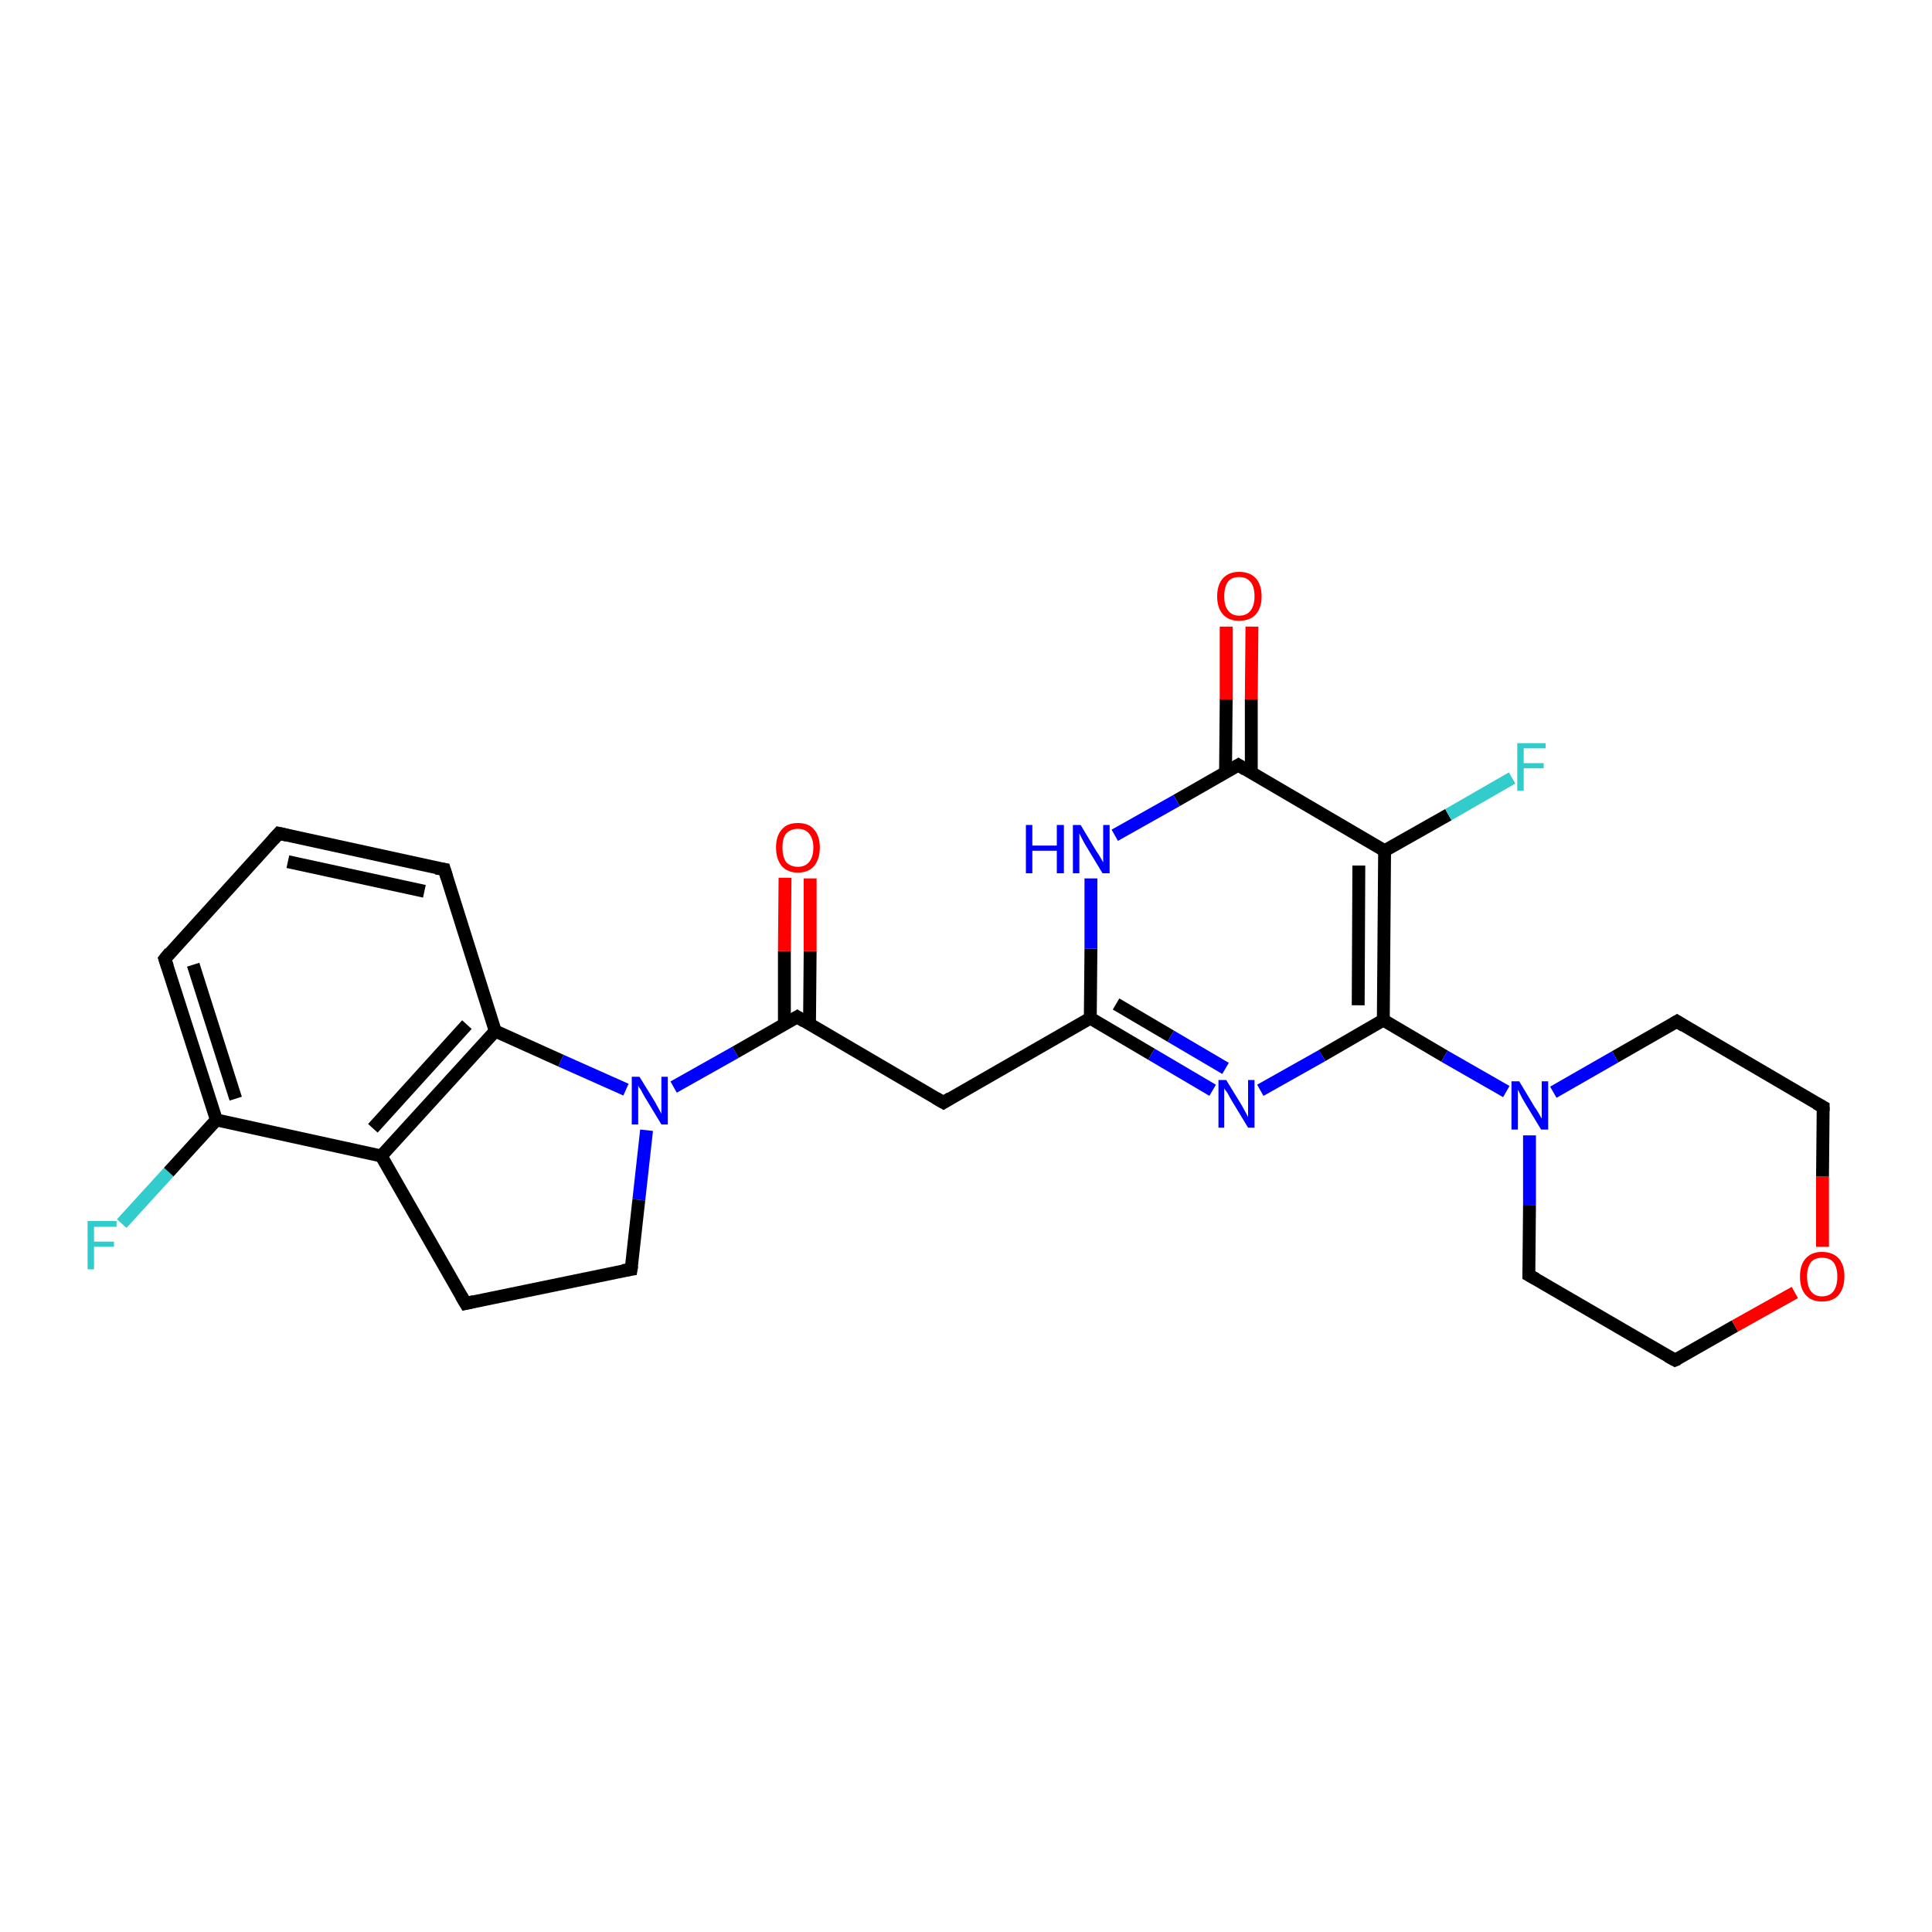 <?xml version='1.0' encoding='iso-8859-1'?>
<svg version='1.1' baseProfile='full'
              xmlns='http://www.w3.org/2000/svg'
                      xmlns:rdkit='http://www.rdkit.org/xml'
                      xmlns:xlink='http://www.w3.org/1999/xlink'
                  xml:space='preserve'
width='300px' height='300px' viewBox='0 0 300 300'>
<!-- END OF HEADER -->
<rect style='opacity:1.0;fill:#FFFFFF;stroke:none' width='300.0' height='300.0' x='0.0' y='0.0'> </rect>
<path class='bond-0 atom-0 atom-1' d='M 18.9,190.0 L 26.2,182.0' style='fill:none;fill-rule:evenodd;stroke:#33CCCC;stroke-width:2.0px;stroke-linecap:butt;stroke-linejoin:miter;stroke-opacity:1' />
<path class='bond-0 atom-0 atom-1' d='M 26.2,182.0 L 33.6,173.9' style='fill:none;fill-rule:evenodd;stroke:#000000;stroke-width:2.0px;stroke-linecap:butt;stroke-linejoin:miter;stroke-opacity:1' />
<path class='bond-1 atom-1 atom-2' d='M 33.6,173.9 L 25.6,148.9' style='fill:none;fill-rule:evenodd;stroke:#000000;stroke-width:2.0px;stroke-linecap:butt;stroke-linejoin:miter;stroke-opacity:1' />
<path class='bond-1 atom-1 atom-2' d='M 36.6,170.6 L 30.0,149.8' style='fill:none;fill-rule:evenodd;stroke:#000000;stroke-width:2.0px;stroke-linecap:butt;stroke-linejoin:miter;stroke-opacity:1' />
<path class='bond-2 atom-2 atom-3' d='M 25.6,148.9 L 43.3,129.4' style='fill:none;fill-rule:evenodd;stroke:#000000;stroke-width:2.0px;stroke-linecap:butt;stroke-linejoin:miter;stroke-opacity:1' />
<path class='bond-3 atom-3 atom-4' d='M 43.3,129.4 L 69.0,135.0' style='fill:none;fill-rule:evenodd;stroke:#000000;stroke-width:2.0px;stroke-linecap:butt;stroke-linejoin:miter;stroke-opacity:1' />
<path class='bond-3 atom-3 atom-4' d='M 44.7,133.8 L 65.9,138.4' style='fill:none;fill-rule:evenodd;stroke:#000000;stroke-width:2.0px;stroke-linecap:butt;stroke-linejoin:miter;stroke-opacity:1' />
<path class='bond-4 atom-4 atom-5' d='M 69.0,135.0 L 76.9,160.1' style='fill:none;fill-rule:evenodd;stroke:#000000;stroke-width:2.0px;stroke-linecap:butt;stroke-linejoin:miter;stroke-opacity:1' />
<path class='bond-5 atom-5 atom-6' d='M 76.9,160.1 L 87.1,164.7' style='fill:none;fill-rule:evenodd;stroke:#000000;stroke-width:2.0px;stroke-linecap:butt;stroke-linejoin:miter;stroke-opacity:1' />
<path class='bond-5 atom-5 atom-6' d='M 87.1,164.7 L 97.2,169.2' style='fill:none;fill-rule:evenodd;stroke:#0000FF;stroke-width:2.0px;stroke-linecap:butt;stroke-linejoin:miter;stroke-opacity:1' />
<path class='bond-6 atom-6 atom-7' d='M 100.4,175.5 L 99.2,186.3' style='fill:none;fill-rule:evenodd;stroke:#0000FF;stroke-width:2.0px;stroke-linecap:butt;stroke-linejoin:miter;stroke-opacity:1' />
<path class='bond-6 atom-6 atom-7' d='M 99.2,186.3 L 98.0,197.1' style='fill:none;fill-rule:evenodd;stroke:#000000;stroke-width:2.0px;stroke-linecap:butt;stroke-linejoin:miter;stroke-opacity:1' />
<path class='bond-7 atom-7 atom-8' d='M 98.0,197.1 L 72.3,202.4' style='fill:none;fill-rule:evenodd;stroke:#000000;stroke-width:2.0px;stroke-linecap:butt;stroke-linejoin:miter;stroke-opacity:1' />
<path class='bond-8 atom-8 atom-9' d='M 72.3,202.4 L 59.2,179.5' style='fill:none;fill-rule:evenodd;stroke:#000000;stroke-width:2.0px;stroke-linecap:butt;stroke-linejoin:miter;stroke-opacity:1' />
<path class='bond-9 atom-6 atom-10' d='M 104.6,168.8 L 114.2,163.4' style='fill:none;fill-rule:evenodd;stroke:#0000FF;stroke-width:2.0px;stroke-linecap:butt;stroke-linejoin:miter;stroke-opacity:1' />
<path class='bond-9 atom-6 atom-10' d='M 114.2,163.4 L 123.8,157.9' style='fill:none;fill-rule:evenodd;stroke:#000000;stroke-width:2.0px;stroke-linecap:butt;stroke-linejoin:miter;stroke-opacity:1' />
<path class='bond-10 atom-10 atom-11' d='M 125.7,159.0 L 125.8,147.7' style='fill:none;fill-rule:evenodd;stroke:#000000;stroke-width:2.0px;stroke-linecap:butt;stroke-linejoin:miter;stroke-opacity:1' />
<path class='bond-10 atom-10 atom-11' d='M 125.8,147.7 L 125.8,136.4' style='fill:none;fill-rule:evenodd;stroke:#FF0000;stroke-width:2.0px;stroke-linecap:butt;stroke-linejoin:miter;stroke-opacity:1' />
<path class='bond-10 atom-10 atom-11' d='M 121.8,159.0 L 121.8,147.7' style='fill:none;fill-rule:evenodd;stroke:#000000;stroke-width:2.0px;stroke-linecap:butt;stroke-linejoin:miter;stroke-opacity:1' />
<path class='bond-10 atom-10 atom-11' d='M 121.8,147.7 L 121.9,136.3' style='fill:none;fill-rule:evenodd;stroke:#FF0000;stroke-width:2.0px;stroke-linecap:butt;stroke-linejoin:miter;stroke-opacity:1' />
<path class='bond-11 atom-10 atom-12' d='M 123.8,157.9 L 146.5,171.2' style='fill:none;fill-rule:evenodd;stroke:#000000;stroke-width:2.0px;stroke-linecap:butt;stroke-linejoin:miter;stroke-opacity:1' />
<path class='bond-12 atom-12 atom-13' d='M 146.5,171.2 L 169.3,158.1' style='fill:none;fill-rule:evenodd;stroke:#000000;stroke-width:2.0px;stroke-linecap:butt;stroke-linejoin:miter;stroke-opacity:1' />
<path class='bond-13 atom-13 atom-14' d='M 169.3,158.1 L 178.8,163.7' style='fill:none;fill-rule:evenodd;stroke:#000000;stroke-width:2.0px;stroke-linecap:butt;stroke-linejoin:miter;stroke-opacity:1' />
<path class='bond-13 atom-13 atom-14' d='M 178.8,163.7 L 188.3,169.3' style='fill:none;fill-rule:evenodd;stroke:#0000FF;stroke-width:2.0px;stroke-linecap:butt;stroke-linejoin:miter;stroke-opacity:1' />
<path class='bond-13 atom-13 atom-14' d='M 173.3,155.9 L 181.8,160.9' style='fill:none;fill-rule:evenodd;stroke:#000000;stroke-width:2.0px;stroke-linecap:butt;stroke-linejoin:miter;stroke-opacity:1' />
<path class='bond-13 atom-13 atom-14' d='M 181.8,160.9 L 190.3,165.9' style='fill:none;fill-rule:evenodd;stroke:#0000FF;stroke-width:2.0px;stroke-linecap:butt;stroke-linejoin:miter;stroke-opacity:1' />
<path class='bond-14 atom-14 atom-15' d='M 195.7,169.3 L 205.3,163.9' style='fill:none;fill-rule:evenodd;stroke:#0000FF;stroke-width:2.0px;stroke-linecap:butt;stroke-linejoin:miter;stroke-opacity:1' />
<path class='bond-14 atom-14 atom-15' d='M 205.3,163.9 L 214.8,158.4' style='fill:none;fill-rule:evenodd;stroke:#000000;stroke-width:2.0px;stroke-linecap:butt;stroke-linejoin:miter;stroke-opacity:1' />
<path class='bond-15 atom-15 atom-16' d='M 214.8,158.4 L 224.3,164.0' style='fill:none;fill-rule:evenodd;stroke:#000000;stroke-width:2.0px;stroke-linecap:butt;stroke-linejoin:miter;stroke-opacity:1' />
<path class='bond-15 atom-15 atom-16' d='M 224.3,164.0 L 233.9,169.5' style='fill:none;fill-rule:evenodd;stroke:#0000FF;stroke-width:2.0px;stroke-linecap:butt;stroke-linejoin:miter;stroke-opacity:1' />
<path class='bond-16 atom-16 atom-17' d='M 237.5,176.3 L 237.5,187.1' style='fill:none;fill-rule:evenodd;stroke:#0000FF;stroke-width:2.0px;stroke-linecap:butt;stroke-linejoin:miter;stroke-opacity:1' />
<path class='bond-16 atom-16 atom-17' d='M 237.5,187.1 L 237.4,198.0' style='fill:none;fill-rule:evenodd;stroke:#000000;stroke-width:2.0px;stroke-linecap:butt;stroke-linejoin:miter;stroke-opacity:1' />
<path class='bond-17 atom-17 atom-18' d='M 237.4,198.0 L 260.1,211.2' style='fill:none;fill-rule:evenodd;stroke:#000000;stroke-width:2.0px;stroke-linecap:butt;stroke-linejoin:miter;stroke-opacity:1' />
<path class='bond-18 atom-18 atom-19' d='M 260.1,211.2 L 269.4,205.9' style='fill:none;fill-rule:evenodd;stroke:#000000;stroke-width:2.0px;stroke-linecap:butt;stroke-linejoin:miter;stroke-opacity:1' />
<path class='bond-18 atom-18 atom-19' d='M 269.4,205.9 L 278.7,200.7' style='fill:none;fill-rule:evenodd;stroke:#FF0000;stroke-width:2.0px;stroke-linecap:butt;stroke-linejoin:miter;stroke-opacity:1' />
<path class='bond-19 atom-19 atom-20' d='M 283.0,193.6 L 283.0,182.7' style='fill:none;fill-rule:evenodd;stroke:#FF0000;stroke-width:2.0px;stroke-linecap:butt;stroke-linejoin:miter;stroke-opacity:1' />
<path class='bond-19 atom-19 atom-20' d='M 283.0,182.7 L 283.1,171.9' style='fill:none;fill-rule:evenodd;stroke:#000000;stroke-width:2.0px;stroke-linecap:butt;stroke-linejoin:miter;stroke-opacity:1' />
<path class='bond-20 atom-20 atom-21' d='M 283.1,171.9 L 260.4,158.6' style='fill:none;fill-rule:evenodd;stroke:#000000;stroke-width:2.0px;stroke-linecap:butt;stroke-linejoin:miter;stroke-opacity:1' />
<path class='bond-21 atom-15 atom-22' d='M 214.8,158.4 L 215.0,132.1' style='fill:none;fill-rule:evenodd;stroke:#000000;stroke-width:2.0px;stroke-linecap:butt;stroke-linejoin:miter;stroke-opacity:1' />
<path class='bond-21 atom-15 atom-22' d='M 210.9,156.1 L 211.0,134.4' style='fill:none;fill-rule:evenodd;stroke:#000000;stroke-width:2.0px;stroke-linecap:butt;stroke-linejoin:miter;stroke-opacity:1' />
<path class='bond-22 atom-22 atom-23' d='M 215.0,132.1 L 224.9,126.5' style='fill:none;fill-rule:evenodd;stroke:#000000;stroke-width:2.0px;stroke-linecap:butt;stroke-linejoin:miter;stroke-opacity:1' />
<path class='bond-22 atom-22 atom-23' d='M 224.9,126.5 L 234.8,120.8' style='fill:none;fill-rule:evenodd;stroke:#33CCCC;stroke-width:2.0px;stroke-linecap:butt;stroke-linejoin:miter;stroke-opacity:1' />
<path class='bond-23 atom-22 atom-24' d='M 215.0,132.1 L 192.3,118.8' style='fill:none;fill-rule:evenodd;stroke:#000000;stroke-width:2.0px;stroke-linecap:butt;stroke-linejoin:miter;stroke-opacity:1' />
<path class='bond-24 atom-24 atom-25' d='M 194.3,120.0 L 194.3,108.6' style='fill:none;fill-rule:evenodd;stroke:#000000;stroke-width:2.0px;stroke-linecap:butt;stroke-linejoin:miter;stroke-opacity:1' />
<path class='bond-24 atom-24 atom-25' d='M 194.3,108.6 L 194.4,97.3' style='fill:none;fill-rule:evenodd;stroke:#FF0000;stroke-width:2.0px;stroke-linecap:butt;stroke-linejoin:miter;stroke-opacity:1' />
<path class='bond-24 atom-24 atom-25' d='M 190.3,120.0 L 190.4,108.6' style='fill:none;fill-rule:evenodd;stroke:#000000;stroke-width:2.0px;stroke-linecap:butt;stroke-linejoin:miter;stroke-opacity:1' />
<path class='bond-24 atom-24 atom-25' d='M 190.4,108.6 L 190.4,97.3' style='fill:none;fill-rule:evenodd;stroke:#FF0000;stroke-width:2.0px;stroke-linecap:butt;stroke-linejoin:miter;stroke-opacity:1' />
<path class='bond-25 atom-24 atom-26' d='M 192.3,118.8 L 182.7,124.3' style='fill:none;fill-rule:evenodd;stroke:#000000;stroke-width:2.0px;stroke-linecap:butt;stroke-linejoin:miter;stroke-opacity:1' />
<path class='bond-25 atom-24 atom-26' d='M 182.7,124.3 L 173.1,129.7' style='fill:none;fill-rule:evenodd;stroke:#0000FF;stroke-width:2.0px;stroke-linecap:butt;stroke-linejoin:miter;stroke-opacity:1' />
<path class='bond-26 atom-9 atom-1' d='M 59.2,179.5 L 33.6,173.9' style='fill:none;fill-rule:evenodd;stroke:#000000;stroke-width:2.0px;stroke-linecap:butt;stroke-linejoin:miter;stroke-opacity:1' />
<path class='bond-27 atom-26 atom-13' d='M 169.4,136.4 L 169.4,147.3' style='fill:none;fill-rule:evenodd;stroke:#0000FF;stroke-width:2.0px;stroke-linecap:butt;stroke-linejoin:miter;stroke-opacity:1' />
<path class='bond-27 atom-26 atom-13' d='M 169.4,147.3 L 169.3,158.1' style='fill:none;fill-rule:evenodd;stroke:#000000;stroke-width:2.0px;stroke-linecap:butt;stroke-linejoin:miter;stroke-opacity:1' />
<path class='bond-28 atom-9 atom-5' d='M 59.2,179.5 L 76.9,160.1' style='fill:none;fill-rule:evenodd;stroke:#000000;stroke-width:2.0px;stroke-linecap:butt;stroke-linejoin:miter;stroke-opacity:1' />
<path class='bond-28 atom-9 atom-5' d='M 57.9,175.2 L 72.5,159.1' style='fill:none;fill-rule:evenodd;stroke:#000000;stroke-width:2.0px;stroke-linecap:butt;stroke-linejoin:miter;stroke-opacity:1' />
<path class='bond-29 atom-21 atom-16' d='M 260.4,158.6 L 250.8,164.1' style='fill:none;fill-rule:evenodd;stroke:#000000;stroke-width:2.0px;stroke-linecap:butt;stroke-linejoin:miter;stroke-opacity:1' />
<path class='bond-29 atom-21 atom-16' d='M 250.8,164.1 L 241.2,169.6' style='fill:none;fill-rule:evenodd;stroke:#0000FF;stroke-width:2.0px;stroke-linecap:butt;stroke-linejoin:miter;stroke-opacity:1' />
<path d='M 26.0,150.1 L 25.6,148.9 L 26.4,147.9' style='fill:none;stroke:#000000;stroke-width:2.0px;stroke-linecap:butt;stroke-linejoin:miter;stroke-opacity:1;' />
<path d='M 42.4,130.4 L 43.3,129.4 L 44.6,129.7' style='fill:none;stroke:#000000;stroke-width:2.0px;stroke-linecap:butt;stroke-linejoin:miter;stroke-opacity:1;' />
<path d='M 67.7,134.8 L 69.0,135.0 L 69.4,136.3' style='fill:none;stroke:#000000;stroke-width:2.0px;stroke-linecap:butt;stroke-linejoin:miter;stroke-opacity:1;' />
<path d='M 98.1,196.5 L 98.0,197.1 L 96.7,197.3' style='fill:none;stroke:#000000;stroke-width:2.0px;stroke-linecap:butt;stroke-linejoin:miter;stroke-opacity:1;' />
<path d='M 73.6,202.1 L 72.3,202.4 L 71.6,201.2' style='fill:none;stroke:#000000;stroke-width:2.0px;stroke-linecap:butt;stroke-linejoin:miter;stroke-opacity:1;' />
<path d='M 123.3,158.2 L 123.8,157.9 L 124.9,158.6' style='fill:none;stroke:#000000;stroke-width:2.0px;stroke-linecap:butt;stroke-linejoin:miter;stroke-opacity:1;' />
<path d='M 145.3,170.5 L 146.5,171.2 L 147.6,170.5' style='fill:none;stroke:#000000;stroke-width:2.0px;stroke-linecap:butt;stroke-linejoin:miter;stroke-opacity:1;' />
<path d='M 237.4,197.4 L 237.4,198.0 L 238.5,198.6' style='fill:none;stroke:#000000;stroke-width:2.0px;stroke-linecap:butt;stroke-linejoin:miter;stroke-opacity:1;' />
<path d='M 259.0,210.6 L 260.1,211.2 L 260.6,211.0' style='fill:none;stroke:#000000;stroke-width:2.0px;stroke-linecap:butt;stroke-linejoin:miter;stroke-opacity:1;' />
<path d='M 283.1,172.5 L 283.1,171.9 L 282.0,171.3' style='fill:none;stroke:#000000;stroke-width:2.0px;stroke-linecap:butt;stroke-linejoin:miter;stroke-opacity:1;' />
<path d='M 261.5,159.3 L 260.4,158.6 L 259.9,158.9' style='fill:none;stroke:#000000;stroke-width:2.0px;stroke-linecap:butt;stroke-linejoin:miter;stroke-opacity:1;' />
<path d='M 193.4,119.5 L 192.3,118.8 L 191.8,119.1' style='fill:none;stroke:#000000;stroke-width:2.0px;stroke-linecap:butt;stroke-linejoin:miter;stroke-opacity:1;' />
<path class='atom-0' d='M 13.6 189.6
L 18.1 189.6
L 18.1 190.5
L 14.6 190.5
L 14.6 192.8
L 17.7 192.8
L 17.7 193.6
L 14.6 193.6
L 14.6 197.1
L 13.6 197.1
L 13.6 189.6
' fill='#33CCCC'/>
<path class='atom-6' d='M 99.3 167.2
L 101.7 171.1
Q 101.9 171.5, 102.3 172.2
Q 102.7 172.9, 102.7 173.0
L 102.7 167.2
L 103.7 167.2
L 103.7 174.6
L 102.7 174.6
L 100.1 170.3
Q 99.8 169.8, 99.5 169.2
Q 99.1 168.7, 99.1 168.5
L 99.1 174.6
L 98.1 174.6
L 98.1 167.2
L 99.3 167.2
' fill='#0000FF'/>
<path class='atom-11' d='M 120.5 131.6
Q 120.5 129.8, 121.4 128.8
Q 122.2 127.8, 123.9 127.8
Q 125.6 127.8, 126.4 128.8
Q 127.3 129.8, 127.3 131.6
Q 127.3 133.4, 126.4 134.5
Q 125.5 135.5, 123.9 135.5
Q 122.3 135.5, 121.4 134.5
Q 120.5 133.4, 120.5 131.6
M 123.9 134.6
Q 125.0 134.6, 125.6 133.9
Q 126.3 133.1, 126.3 131.6
Q 126.3 130.2, 125.6 129.4
Q 125.0 128.7, 123.9 128.7
Q 122.8 128.7, 122.1 129.4
Q 121.5 130.1, 121.5 131.6
Q 121.5 133.1, 122.1 133.9
Q 122.8 134.6, 123.9 134.6
' fill='#FF0000'/>
<path class='atom-14' d='M 190.4 167.7
L 192.8 171.6
Q 193.0 172.0, 193.4 172.7
Q 193.8 173.4, 193.8 173.5
L 193.8 167.7
L 194.8 167.7
L 194.8 175.1
L 193.8 175.1
L 191.2 170.8
Q 190.9 170.3, 190.6 169.7
Q 190.2 169.2, 190.1 169.0
L 190.1 175.1
L 189.2 175.1
L 189.2 167.7
L 190.4 167.7
' fill='#0000FF'/>
<path class='atom-16' d='M 235.9 167.9
L 238.3 171.9
Q 238.6 172.3, 239.0 173.0
Q 239.4 173.7, 239.4 173.7
L 239.4 167.9
L 240.4 167.9
L 240.4 175.4
L 239.3 175.4
L 236.7 171.1
Q 236.4 170.6, 236.1 170.0
Q 235.8 169.4, 235.7 169.2
L 235.7 175.4
L 234.7 175.4
L 234.7 167.9
L 235.9 167.9
' fill='#0000FF'/>
<path class='atom-19' d='M 279.5 198.2
Q 279.5 196.4, 280.4 195.4
Q 281.3 194.4, 282.9 194.4
Q 284.6 194.4, 285.5 195.4
Q 286.4 196.4, 286.4 198.2
Q 286.4 200.0, 285.5 201.1
Q 284.6 202.1, 282.9 202.1
Q 281.3 202.1, 280.4 201.1
Q 279.5 200.1, 279.5 198.2
M 282.9 201.3
Q 284.1 201.3, 284.7 200.5
Q 285.3 199.7, 285.3 198.2
Q 285.3 196.8, 284.7 196.0
Q 284.1 195.3, 282.9 195.3
Q 281.8 195.3, 281.2 196.0
Q 280.6 196.8, 280.6 198.2
Q 280.6 199.7, 281.2 200.5
Q 281.8 201.3, 282.9 201.3
' fill='#FF0000'/>
<path class='atom-23' d='M 235.6 115.4
L 240.0 115.4
L 240.0 116.2
L 236.6 116.2
L 236.6 118.5
L 239.7 118.5
L 239.7 119.3
L 236.6 119.3
L 236.6 122.8
L 235.6 122.8
L 235.6 115.4
' fill='#33CCCC'/>
<path class='atom-25' d='M 189.0 92.6
Q 189.0 90.8, 189.9 89.8
Q 190.8 88.8, 192.4 88.8
Q 194.1 88.8, 195.0 89.8
Q 195.9 90.8, 195.9 92.6
Q 195.9 94.4, 195.0 95.4
Q 194.1 96.4, 192.4 96.4
Q 190.8 96.4, 189.9 95.4
Q 189.0 94.4, 189.0 92.6
M 192.4 95.6
Q 193.6 95.6, 194.2 94.8
Q 194.8 94.0, 194.8 92.6
Q 194.8 91.1, 194.2 90.4
Q 193.6 89.6, 192.4 89.6
Q 191.3 89.6, 190.7 90.3
Q 190.1 91.1, 190.1 92.6
Q 190.1 94.1, 190.7 94.8
Q 191.3 95.6, 192.4 95.6
' fill='#FF0000'/>
<path class='atom-26' d='M 159.3 128.1
L 160.3 128.1
L 160.3 131.3
L 164.1 131.3
L 164.1 128.1
L 165.2 128.1
L 165.2 135.6
L 164.1 135.6
L 164.1 132.1
L 160.3 132.1
L 160.3 135.6
L 159.3 135.6
L 159.3 128.1
' fill='#0000FF'/>
<path class='atom-26' d='M 167.8 128.1
L 170.2 132.1
Q 170.5 132.5, 170.9 133.2
Q 171.3 133.9, 171.3 133.9
L 171.3 128.1
L 172.3 128.1
L 172.3 135.6
L 171.2 135.6
L 168.6 131.3
Q 168.3 130.8, 168.0 130.2
Q 167.7 129.6, 167.6 129.4
L 167.6 135.6
L 166.6 135.6
L 166.6 128.1
L 167.8 128.1
' fill='#0000FF'/>
</svg>
